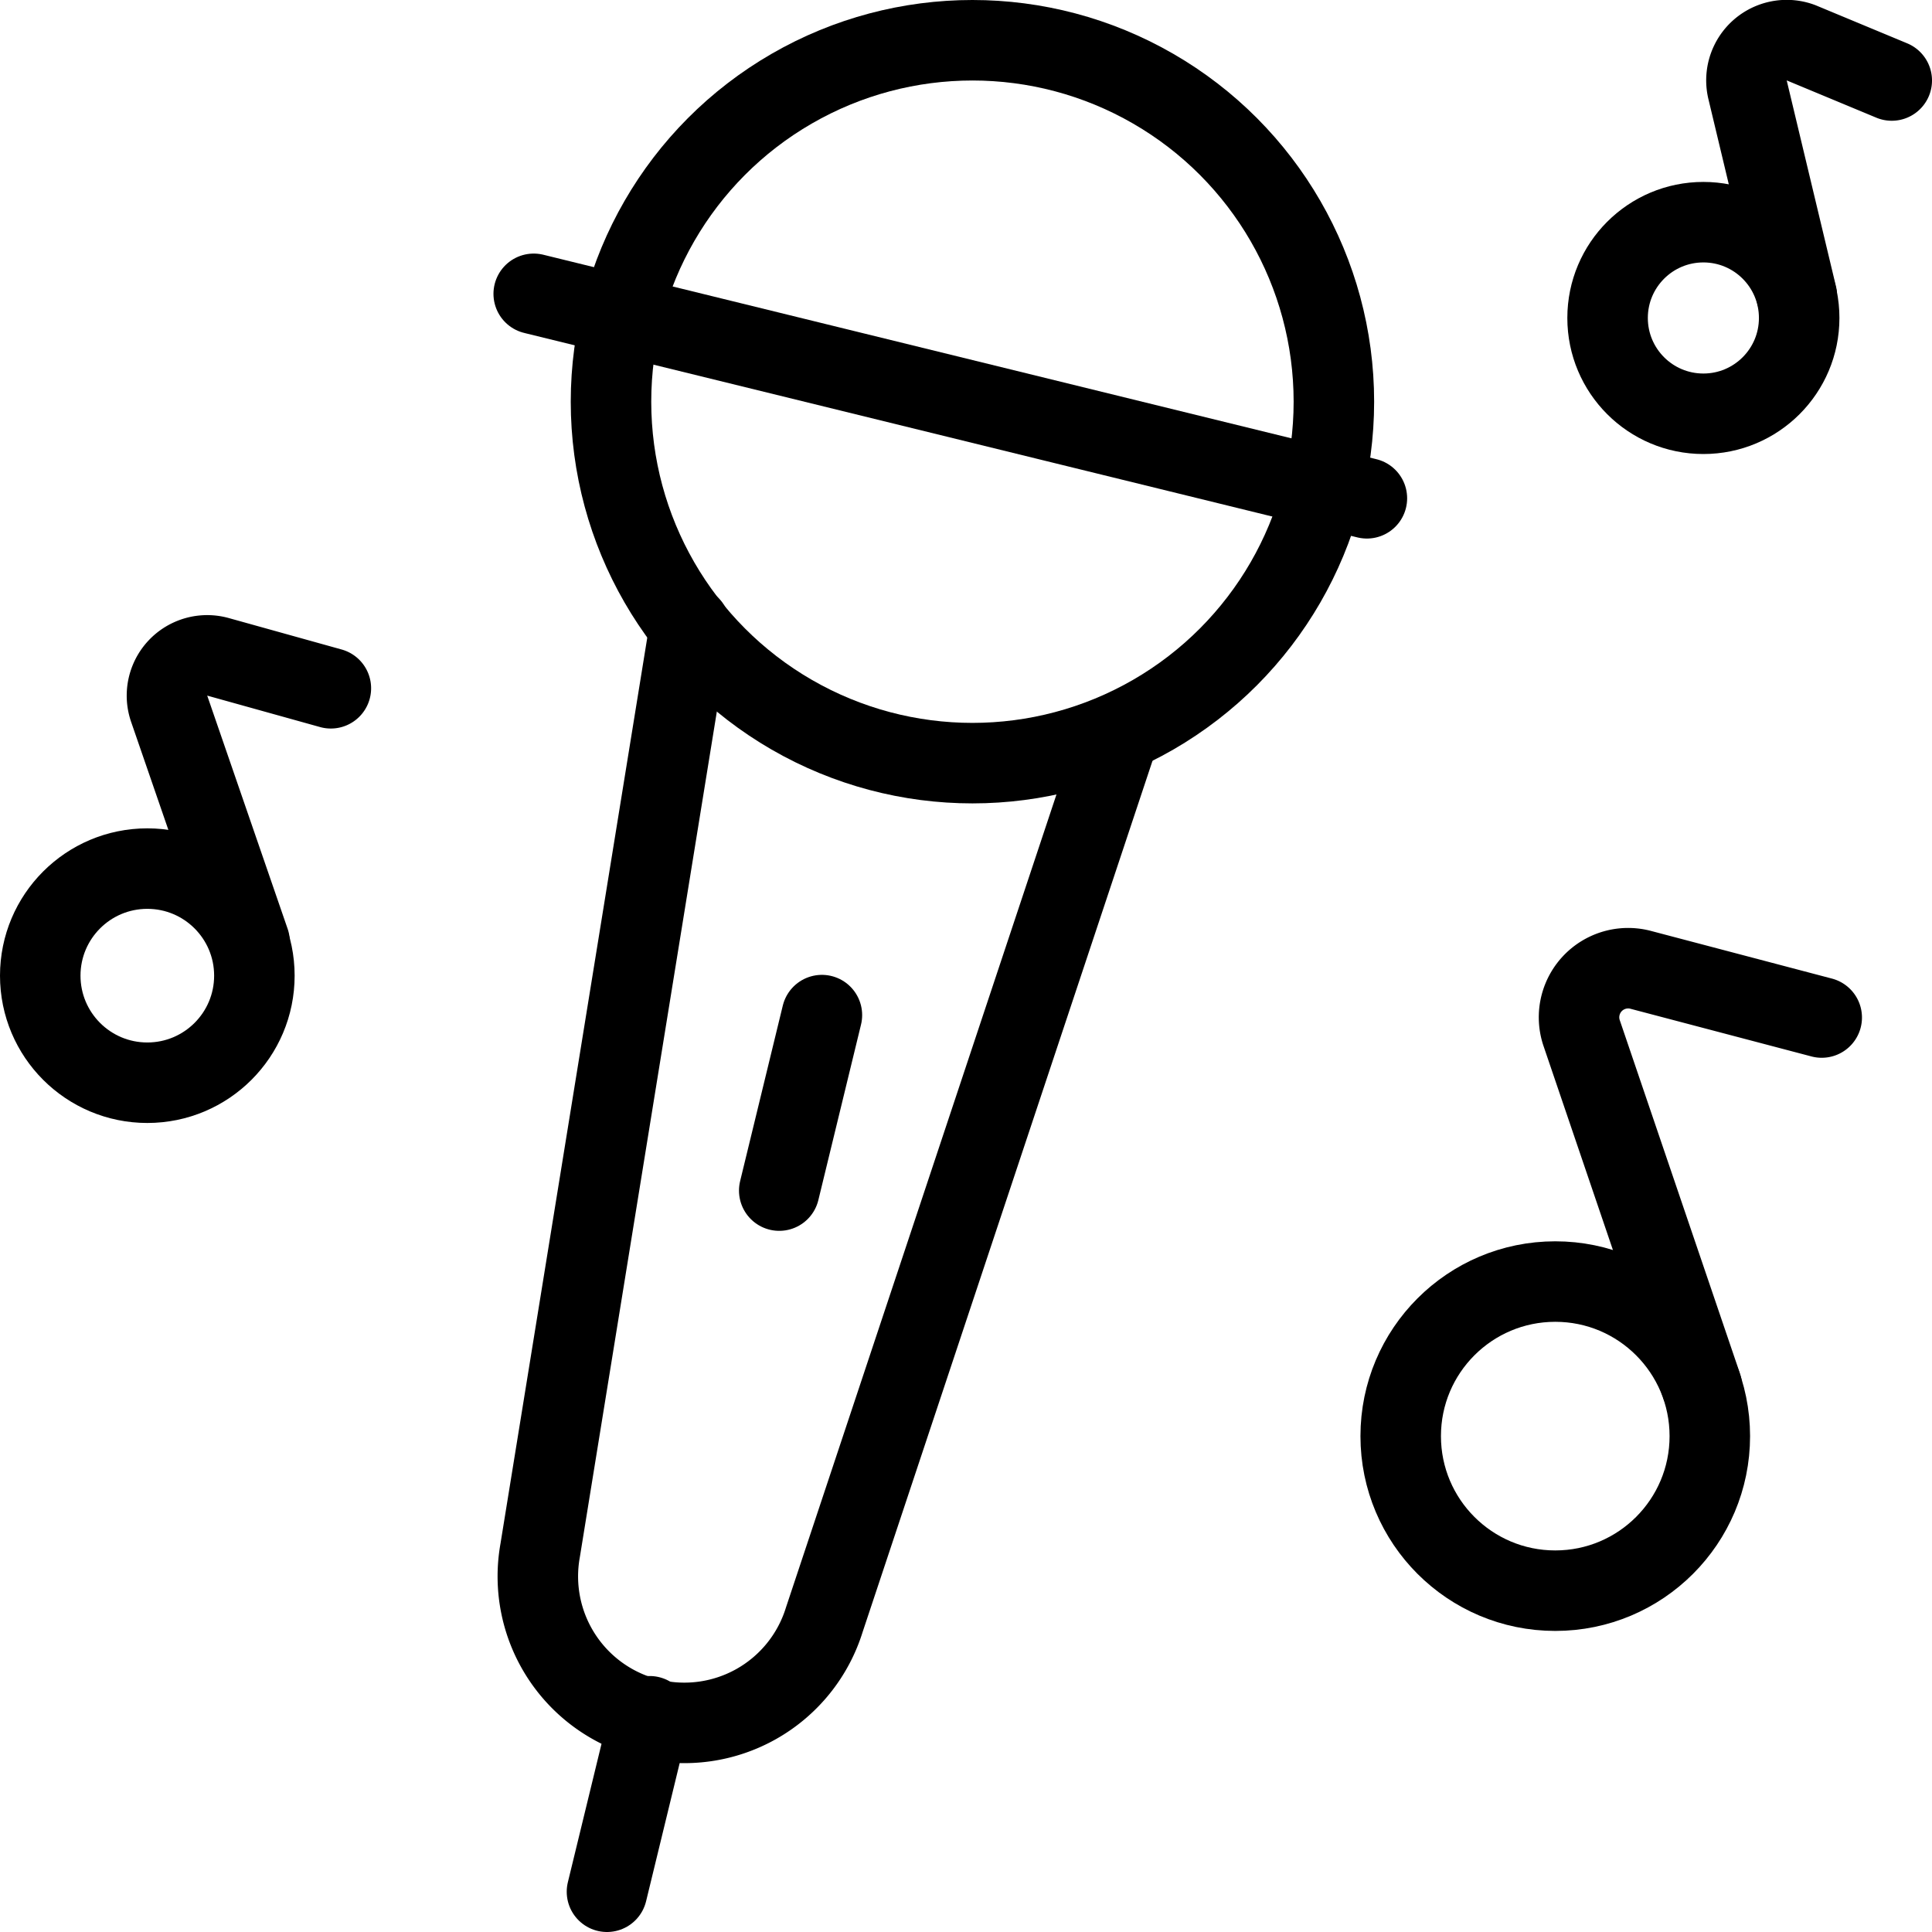 <svg xmlns="http://www.w3.org/2000/svg" viewBox="0 0 24 24">
  
<g transform="matrix(1,0,0,1,0,0)"><g>
    <g>
      <circle cx="21.16" cy="3.95" r="1.19" style="fill: none;stroke: #000000;stroke-linecap: round;stroke-linejoin: round"></circle>
      <path d="M22.32,3.67l-.61-2.55a.5.5,0,0,1,.66-.59L23.5,1" style="fill: none;stroke: #000000;stroke-linecap: round;stroke-linejoin: round"></path>
    </g>
    <g>
      <circle cx="19.32" cy="17.84" r="1.92" style="fill: none;stroke: #000000;stroke-linecap: round;stroke-linejoin: round"></circle>
      <path d="M21.14,17.22l-1.49-4.38a.61.61,0,0,1,.74-.79l2.24.59" style="fill: none;stroke: #000000;stroke-linecap: round;stroke-linejoin: round"></path>
    </g>
    <g>
      <circle cx="1.83" cy="12.12" r="1.33" style="fill: none;stroke: #000000;stroke-linecap: round;stroke-linejoin: round"></circle>
      <path d="M3.1,11.7l-1-2.9a.5.5,0,0,1,.61-.64l1.4.39" style="fill: none;stroke: #000000;stroke-linecap: round;stroke-linejoin: round"></path>
    </g>
    <g>
      <line x1="16.98" y1="6.19" x2="6.63" y2="3.65" style="fill: none;stroke: #000000;stroke-linecap: round;stroke-linejoin: round"></line>
      <line x1="10.21" y1="12.61" x2="9.68" y2="14.79" style="fill: none;stroke: #000000;stroke-linecap: round;stroke-linejoin: round"></line>
      <line x1="8.07" y1="21.32" x2="7.54" y2="23.5" style="fill: none;stroke: #000000;stroke-linecap: round;stroke-linejoin: round"></line>
      <circle cx="12.08" cy="4.99" r="4.49" style="fill: none;stroke: #000000;stroke-linecap: round;stroke-linejoin: round"></circle>
      <path d="M8.57,7.78,6.71,19.26a1.82,1.82,0,0,0,3.53.86l3.66-11" style="fill: none;stroke: #000000;stroke-linecap: round;stroke-linejoin: round"></path>
    </g>
  </g></g></svg>